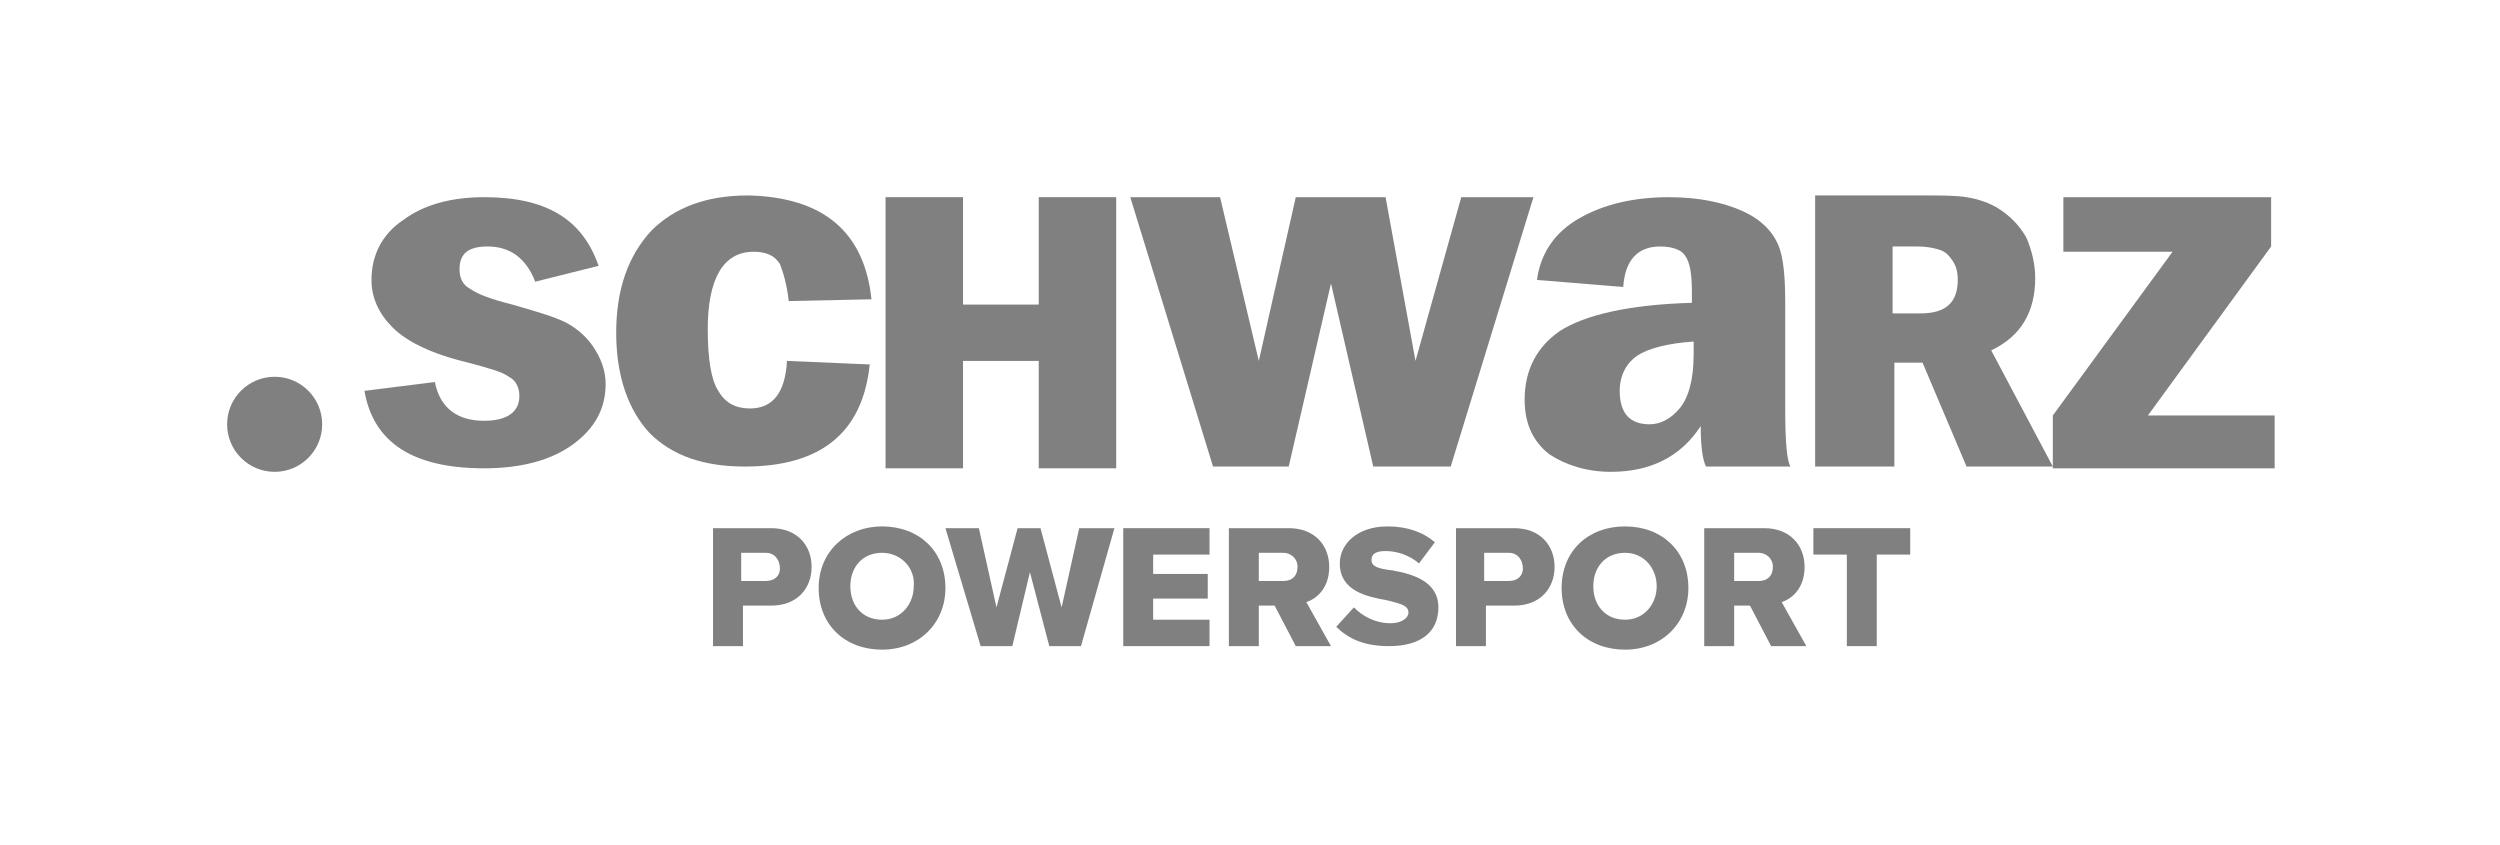 <?xml version="1.0" encoding="utf-8"?>
<!-- Generator: Adobe Illustrator 27.9.1, SVG Export Plug-In . SVG Version: 6.00 Build 0)  -->
<svg version="1.1" id="Ebene_1" xmlns="http://www.w3.org/2000/svg" xmlns:xlink="http://www.w3.org/1999/xlink" x="0px" y="0px"
	 viewBox="0 0 142 48" style="enable-background:new 0 0 142 48;" xml:space="preserve">
<style type="text/css">
	.st0{fill:#808080;}
</style>
<g>
	<path class="st0" d="M40.4,30h3.4c1.5,0,2.3,1,2.3,2.2c0,1.2-0.8,2.2-2.3,2.2h-1.6v2.3h-1.7V30z M43.5,31.4h-1.4V33h1.4
		c0.5,0,0.8-0.3,0.8-0.7C44.3,31.8,44,31.4,43.5,31.4z"/>
	<path class="st0" d="M50.1,29.9c2.1,0,3.6,1.4,3.6,3.5c0,2-1.5,3.5-3.6,3.5c-2.1,0-3.6-1.4-3.6-3.5C46.5,31.3,48.1,29.9,50.1,29.9z
		 M50.1,31.4c-1.1,0-1.8,0.8-1.8,1.9c0,1.1,0.7,1.9,1.8,1.9c1.1,0,1.8-0.9,1.8-1.9C52,32.3,51.2,31.4,50.1,31.4z"/>
	<path class="st0" d="M58.5,32.5l-1,4.2h-1.8L53.7,30h1.9l1,4.5l1.2-4.5h1.3l1.2,4.5l1-4.5h2l-1.9,6.7h-1.8L58.5,32.5z"/>
	<path class="st0" d="M63.8,30h4.9v1.5h-3.2v1.1h3.1V34h-3.1v1.2h3.2v1.5h-4.9V30z"/>
	<path class="st0" d="M72.4,34.4h-0.9v2.3h-1.7V30h3.4c1.5,0,2.3,1,2.3,2.2c0,1.2-0.7,1.8-1.3,2l1.4,2.5h-2L72.4,34.4z M72.9,31.4
		h-1.4V33h1.4c0.5,0,0.8-0.3,0.8-0.8C73.7,31.7,73.3,31.4,72.9,31.4z"/>
	<path class="st0" d="M76.9,34.5c0.5,0.5,1.2,0.9,2.1,0.9c0.6,0,1-0.3,1-0.6c0-0.4-0.4-0.5-1.2-0.7c-1.1-0.2-2.7-0.5-2.7-2.1
		c0-1.1,1-2.1,2.7-2.1c1.1,0,2,0.3,2.7,0.9l-0.9,1.2c-0.6-0.5-1.3-0.7-1.9-0.7c-0.6,0-0.8,0.2-0.8,0.5c0,0.4,0.4,0.5,1.2,0.6
		c1.1,0.2,2.6,0.6,2.6,2.1c0,1.4-1,2.2-2.8,2.2c-1.4,0-2.3-0.4-3-1.1L76.9,34.5z"/>
	<path class="st0" d="M82.6,30h3.4c1.5,0,2.3,1,2.3,2.2c0,1.2-0.8,2.2-2.3,2.2h-1.6v2.3h-1.7V30z M85.7,31.4h-1.4V33h1.4
		c0.5,0,0.8-0.3,0.8-0.7C86.5,31.8,86.2,31.4,85.7,31.4z"/>
	<path class="st0" d="M92.3,29.9c2.1,0,3.6,1.4,3.6,3.5c0,2-1.5,3.5-3.6,3.5c-2.1,0-3.6-1.4-3.6-3.5C88.7,31.3,90.2,29.9,92.3,29.9z
		 M92.3,31.4c-1.1,0-1.8,0.8-1.8,1.9c0,1.1,0.7,1.9,1.8,1.9c1.1,0,1.8-0.9,1.8-1.9C94.1,32.3,93.4,31.4,92.3,31.4z"/>
	<path class="st0" d="M99.4,34.4h-0.9v2.3h-1.7V30h3.4c1.5,0,2.3,1,2.3,2.2c0,1.2-0.7,1.8-1.3,2l1.4,2.5h-2L99.4,34.4z M99.9,31.4
		h-1.4V33h1.4c0.5,0,0.8-0.3,0.8-0.8C100.7,31.7,100.3,31.4,99.9,31.4z"/>
	<path class="st0" d="M104.8,31.5H103V30h5.5v1.5h-1.9v5.2h-1.7V31.5z"/>
</g>
<polygon class="st0" points="59,11.2 59,17.3 54.7,17.3 54.7,11.2 50.3,11.2 50.3,26.6 54.7,26.6 54.7,20.5 59,20.5 59,26.6 
	63.4,26.6 63.4,11.2 "/>
<path class="st0" d="M113.1,19.9c1.7-0.8,2.5-2.2,2.5-4.1c0-0.8-0.2-1.6-0.5-2.3c-0.4-0.7-0.9-1.2-1.5-1.6c-0.6-0.4-1.3-0.6-1.9-0.7
	c-0.6-0.1-1.5-0.1-2.6-0.1h-6v15.4h4.5v-5.9h1.6l2.5,5.9h4.9L113.1,19.9z M107.5,14h1.4c0.6,0,1,0.1,1.3,0.2
	c0.3,0.1,0.5,0.3,0.7,0.6c0.2,0.3,0.3,0.6,0.3,1.1c0,1.3-0.7,1.9-2.1,1.9h-1.6V14z"/>
<g>
	<path class="st0" d="M34,15.1l-3.6,0.9c-0.5-1.3-1.4-2-2.7-2c-1.1,0-1.6,0.4-1.6,1.3c0,0.5,0.2,0.9,0.6,1.1
		c0.4,0.3,1.2,0.6,2.4,0.9c1.4,0.4,2.4,0.7,3,1c0.6,0.3,1.2,0.8,1.6,1.4c0.4,0.6,0.7,1.3,0.7,2.1c0,1.4-0.6,2.5-1.8,3.4
		c-1.2,0.9-2.9,1.4-5.1,1.4c-4.1,0-6.3-1.5-6.8-4.4l4-0.5c0.3,1.5,1.3,2.2,2.8,2.2c1.3,0,2-0.5,2-1.4c0-0.5-0.2-0.9-0.6-1.1
		c-0.4-0.3-1.2-0.5-2.3-0.8c-2.1-0.5-3.5-1.2-4.3-2c-0.8-0.8-1.2-1.7-1.2-2.7c0-1.4,0.6-2.6,1.8-3.4c1.2-0.9,2.8-1.3,4.6-1.3
		C31.1,11.2,33.1,12.5,34,15.1z"/>
	<path class="st0" d="M49.5,17l-4.7,0.1c-0.1-0.9-0.3-1.6-0.5-2.1c-0.3-0.5-0.8-0.7-1.5-0.7c-1.7,0-2.6,1.5-2.6,4.4
		c0,1.7,0.2,2.9,0.6,3.5c0.4,0.7,1,1,1.8,1c1.3,0,2-0.9,2.1-2.7l4.7,0.2c-0.4,3.9-2.8,5.8-7.1,5.8c-2.3,0-4.1-0.6-5.4-1.9
		c-1.2-1.3-1.9-3.2-1.9-5.7c0-2.5,0.7-4.4,2-5.8c1.3-1.3,3.1-2,5.5-2C46.8,11.2,49.1,13.2,49.5,17z"/>
	<path class="st0" d="M64.2,11.2h5.1l2.2,9.3l2.1-9.3h5.1l1.7,9.3l2.6-9.3h4.1l-4.7,15.3H78l-2.4-10.4l-2.4,10.4h-4.3L64.2,11.2z"/>
	<path class="st0" d="M92.2,16.3l-4.9-0.4c0.2-1.5,1-2.7,2.4-3.5c1.4-0.8,3.1-1.2,5.1-1.2c1.7,0,3.1,0.3,4.2,0.8
		c1.1,0.5,1.7,1.2,2,1.9c0.3,0.7,0.4,1.8,0.4,3.3v6c0,1.9,0.1,3,0.3,3.3h-4.8c-0.2-0.4-0.3-1.2-0.3-2.3c-1.1,1.7-2.8,2.6-5.1,2.6
		c-1.4,0-2.6-0.4-3.5-1c-0.9-0.7-1.4-1.7-1.4-3.1c0-1.7,0.7-3,2-3.9c1.4-0.9,3.9-1.5,7.5-1.6v-0.6c0-1-0.1-1.7-0.4-2.1
		C95.5,14.2,95,14,94.3,14C93,14,92.3,14.8,92.2,16.3z M96.2,19.4c-1.5,0.1-2.6,0.4-3.2,0.8c-0.6,0.4-1,1.1-1,2
		c0,1.3,0.6,1.9,1.7,1.9c0.6,0,1.2-0.3,1.7-0.9c0.5-0.6,0.8-1.6,0.8-3.1V19.4z"/>
	<path class="st0" d="M117.2,11.2H129V14l-7,9.6h7.2v3h-12.6v-3l6.8-9.3h-6.2V11.2z"/>
</g>
<circle class="st0" cx="15.6" cy="24.1" r="2.7"/>
</svg>

